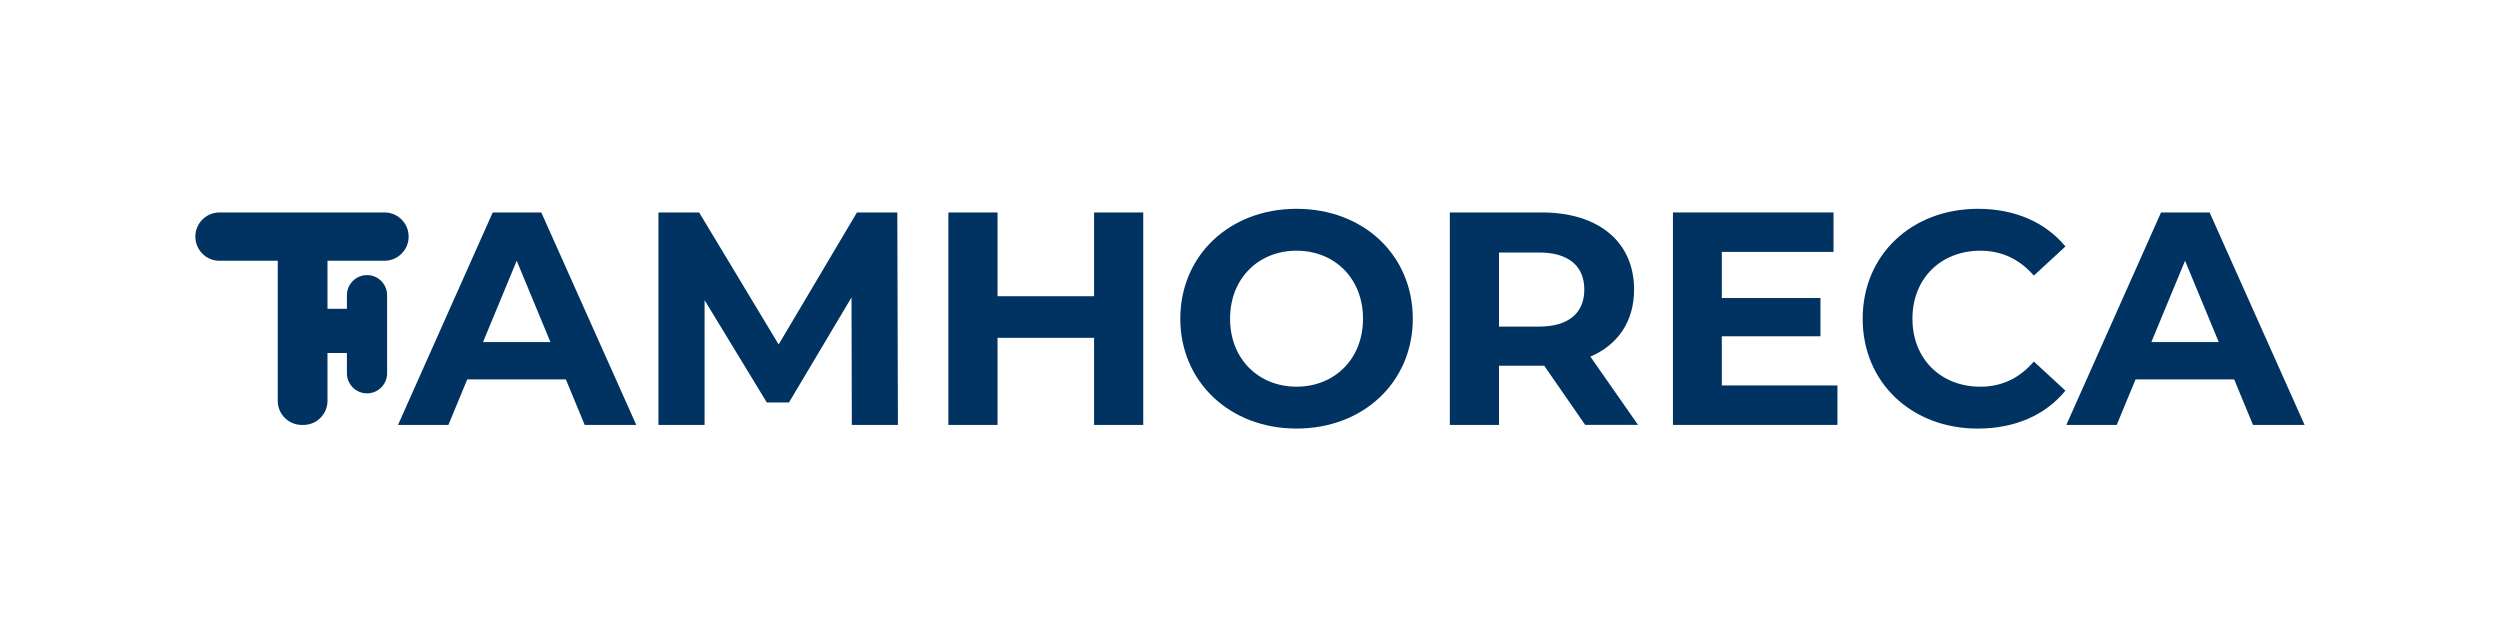 <?xml version="1.0" encoding="UTF-8"?>
<svg id="Capa_1" data-name="Capa 1" xmlns="http://www.w3.org/2000/svg" viewBox="0 0 1122.18 286.1">
  <defs>
    <style>
      .cls-1 {
        fill: #003361;
        stroke-width: 0px;
      }
    </style>
  </defs>
  <path class="cls-1" d="M254.01,170.3h-44.28l-8.45,20.43h-22.62l42.51-95.37h21.8l42.64,95.37h-23.16l-8.45-20.43ZM247.06,153.54l-15.12-36.51-15.12,36.51h30.24Z"/>
  <path class="cls-1" d="M382.36,190.73l-.14-57.22-28.07,47.14h-9.95l-27.93-45.91v55.99h-20.71v-95.37h18.26l35.69,59.26,35.15-59.26h18.12l.27,95.37h-20.71Z"/>
  <path class="cls-1" d="M513.17,95.37v95.37h-22.07v-39.1h-43.33v39.1h-22.07v-95.37h22.07v37.6h43.33v-37.6h22.07Z"/>
  <path class="cls-1" d="M529.8,143.05c0-28.34,22.07-49.32,52.18-49.32s52.18,20.85,52.18,49.32-22.21,49.32-52.18,49.32-52.18-20.98-52.18-49.32ZM611.82,143.05c0-18.12-12.81-30.52-29.84-30.52s-29.84,12.4-29.84,30.52,12.81,30.52,29.84,30.52,29.84-12.4,29.84-30.52Z"/>
  <path class="cls-1" d="M711.55,190.73l-18.39-26.56h-20.3v26.56h-22.07v-95.37h41.28c25.48,0,41.42,13.21,41.42,34.6,0,14.31-7.22,24.8-19.62,30.11l21.39,30.65h-23.71ZM690.85,113.35h-17.99v33.24h17.99c13.49,0,20.3-6.27,20.3-16.62s-6.81-16.62-20.3-16.62Z"/>
  <path class="cls-1" d="M824.78,173.02v17.71h-73.84v-95.37h72.07v17.71h-50.14v20.71h44.28v17.17h-44.28v22.07h51.91Z"/>
  <path class="cls-1" d="M836.1,143.05c0-28.75,22.07-49.32,51.77-49.32,16.49,0,30.25,6,39.24,16.9l-14.17,13.08c-6.41-7.36-14.44-11.17-23.98-11.17-17.85,0-30.52,12.53-30.52,30.52s12.67,30.52,30.52,30.52c9.54,0,17.58-3.81,23.98-11.31l14.17,13.08c-8.99,11.03-22.75,17.03-39.38,17.03-29.56,0-51.63-20.57-51.63-49.32Z"/>
  <path class="cls-1" d="M1002.87,170.3h-44.28l-8.45,20.43h-22.62l42.51-95.37h21.8l42.64,95.37h-23.16l-8.45-20.43ZM995.93,153.54l-15.12-36.51-15.12,36.51h30.25Z"/>
  <path class="cls-1" d="M172.63,95.37h-74.15c-5.93,0-10.79,4.85-10.79,10.79v.1c0,5.93,4.85,10.79,10.79,10.79h26.19v62.9c0,5.93,4.85,10.79,10.79,10.79h.75c5.93,0,10.79-4.85,10.79-10.79v-21.51h8.72v9.11c0,4.98,4.04,9.02,9.02,9.02h0c4.98,0,9.02-4.04,9.02-9.02v-35.05c0-4.98-4.04-9.02-9.02-9.02h0c-4.98,0-9.02,4.04-9.02,9.02v6.12h-8.72v-21.58h25.63c5.93,0,10.79-4.85,10.79-10.79v-.1c0-5.93-4.85-10.79-10.79-10.79Z"/>
</svg>
